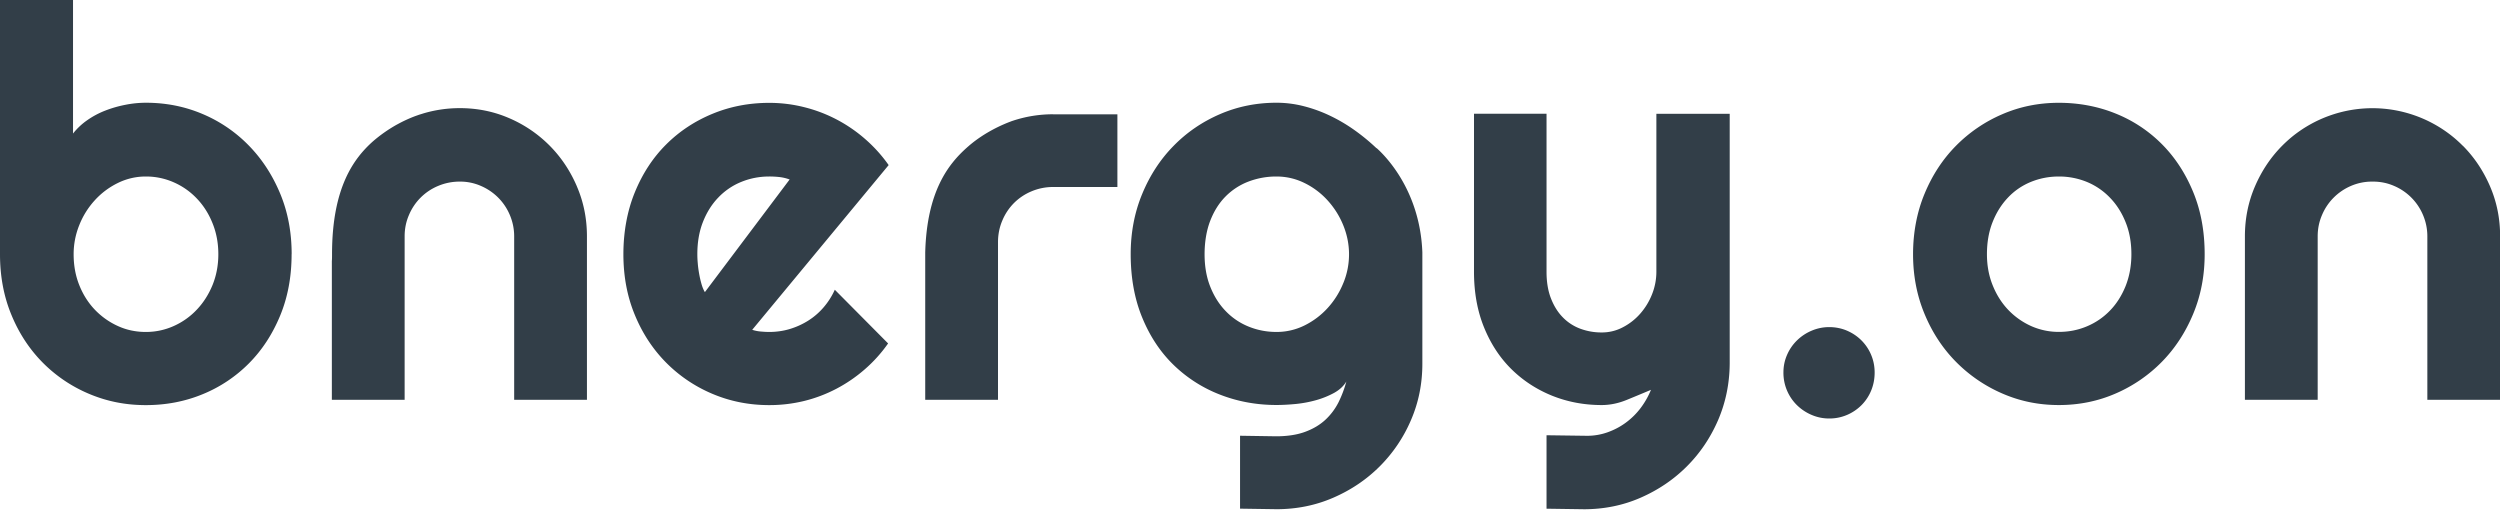 <?xml version="1.0" encoding="UTF-8"?> <svg xmlns="http://www.w3.org/2000/svg" width="367" height="75" viewBox="0 0 367 75" fill="none"><g clip-path="url(#v74ghtylka)" fill="#323E48"><path d="M42.807 37.317c0 3.288-.557 6.297-1.681 9.018-1.125 2.72-2.645 5.054-4.578 7a20.466 20.466 0 0 1-6.79 4.532c-2.599 1.072-5.378 1.604-8.354 1.604-2.977 0-5.72-.55-8.319-1.65a21.063 21.063 0 0 1-6.808-4.585c-1.942-1.964-3.48-4.288-4.595-7C.558 43.533 0 40.56 0 37.316V0h10.72v19.604a9.731 9.731 0 0 1 2.095-1.964 12.342 12.342 0 0 1 2.662-1.414c.953-.37 1.934-.649 2.959-.847a15.579 15.579 0 0 1 2.977-.297c2.976 0 5.755.558 8.354 1.666a20.644 20.644 0 0 1 6.79 4.65c1.933 1.981 3.453 4.333 4.578 7.035 1.124 2.703 1.681 5.667 1.681 8.884h-.009zm-10.756 0c0-1.622-.278-3.127-.845-4.532-.558-1.397-1.322-2.604-2.293-3.622a10.4 10.4 0 0 0-3.382-2.387 10.034 10.034 0 0 0-4.127-.865 9.202 9.202 0 0 0-4.128.964 11.202 11.202 0 0 0-3.382 2.55 11.866 11.866 0 0 0-2.266 3.648 11.352 11.352 0 0 0-.818 4.253c0 1.621.27 3.126.818 4.504.549 1.388 1.304 2.586 2.266 3.604a10.901 10.901 0 0 0 3.382 2.414c1.286.595 2.67.883 4.128.883a9.905 9.905 0 0 0 4.127-.883 10.517 10.517 0 0 0 3.382-2.414c.962-1.018 1.727-2.225 2.293-3.604.558-1.387.845-2.883.845-4.504v-.01zM110.426 48.416c.414.135.837.216 1.25.252.414.036.837.063 1.251.063 1.043 0 2.05-.144 3.012-.432a11.042 11.042 0 0 0 2.716-1.235 9.99 9.99 0 0 0 2.266-1.964 10.604 10.604 0 0 0 1.628-2.567l7.824 7.883a20.854 20.854 0 0 1-3.426 3.802 21.584 21.584 0 0 1-4.191 2.865 20.97 20.97 0 0 1-4.73 1.784 21.427 21.427 0 0 1-5.108.603c-2.95 0-5.72-.55-8.319-1.648a21.061 21.061 0 0 1-6.808-4.586c-1.942-1.964-3.48-4.289-4.595-7-1.124-2.703-1.682-5.676-1.682-8.92 0-3.243.558-6.351 1.682-9.09 1.124-2.748 2.653-5.081 4.595-7.018 1.943-1.937 4.209-3.433 6.808-4.505s5.369-1.604 8.319-1.604c1.744 0 3.453.208 5.126.631a21.338 21.338 0 0 1 4.757 1.802 21.667 21.667 0 0 1 4.209 2.883 21.328 21.328 0 0 1 3.444 3.82l-20.037 24.19.009-.01zm5.477-22.073a6.403 6.403 0 0 0-1.466-.351 13.654 13.654 0 0 0-1.51-.082c-1.466 0-2.833.27-4.128.802a9.659 9.659 0 0 0-3.364 2.298c-.953.99-1.699 2.189-2.248 3.585-.549 1.397-.818 2.974-.818 4.721 0 .397.018.838.063 1.334.036.495.107 1 .197 1.513.09.514.198 1 .333 1.469.126.468.297.892.513 1.252l12.446-16.541h-.018zM227.031 74.678V63.894l5.945.081a8.93 8.93 0 0 0 3.012-.513c.963-.343 1.862-.811 2.68-1.415a10.59 10.59 0 0 0 2.168-2.135 11.97 11.97 0 0 0 1.528-2.685c-1.178.496-2.365.991-3.579 1.487-1.214.495-2.437.748-3.66.748-2.581 0-5.009-.46-7.275-1.37-2.267-.919-4.263-2.216-5.972-3.9-1.709-1.686-3.049-3.74-4.029-6.154-.98-2.415-1.466-5.127-1.466-8.136V16.694h10.648v23.208c0 1.487.216 2.793.648 3.901.431 1.108 1.007 2.037 1.744 2.784a6.947 6.947 0 0 0 2.563 1.667 8.87 8.87 0 0 0 3.148.55 6.55 6.55 0 0 0 3.112-.766 8.725 8.725 0 0 0 2.563-2.018 9.685 9.685 0 0 0 1.717-2.838 8.914 8.914 0 0 0 .63-3.27V16.702h10.765v36.695c-.027 2.955-.603 5.721-1.718 8.307-1.124 2.585-2.653 4.847-4.596 6.784-1.942 1.937-4.208 3.46-6.789 4.586-2.581 1.126-5.351 1.684-8.292 1.684l-5.477-.08h-.018zM275.198 54.686c0 .937-.17 1.82-.512 2.65a6.562 6.562 0 0 1-1.412 2.134 6.749 6.749 0 0 1-2.114 1.433 6.51 6.51 0 0 1-2.626.531 6.42 6.42 0 0 1-2.599-.531 6.918 6.918 0 0 1-2.149-1.433 6.656 6.656 0 0 1-1.978-4.784c0-.946.179-1.774.53-2.585a6.675 6.675 0 0 1 1.448-2.117 6.917 6.917 0 0 1 2.149-1.433 6.546 6.546 0 0 1 2.599-.532c.909 0 1.817.18 2.626.532.81.351 1.511.829 2.114 1.433a6.577 6.577 0 0 1 1.412 2.117c.342.81.512 1.675.512 2.585zM323.644 37.316c0 3.136-.557 6.055-1.682 8.758-1.124 2.702-2.644 5.045-4.577 7.018a21.404 21.404 0 0 1-6.79 4.667c-2.599 1.135-5.378 1.702-8.354 1.702-2.977 0-5.72-.567-8.319-1.702a21.583 21.583 0 0 1-6.808-4.667c-1.942-1.973-3.48-4.316-4.595-7.018-1.125-2.703-1.682-5.622-1.682-8.758 0-3.135.557-6.144 1.682-8.856 1.124-2.72 2.653-5.063 4.595-7.036a21.386 21.386 0 0 1 6.808-4.649c2.599-1.126 5.369-1.684 8.319-1.684 2.949 0 5.755.531 8.354 1.585a20.131 20.131 0 0 1 6.79 4.505c1.933 1.946 3.453 4.288 4.577 7.018 1.125 2.73 1.682 5.766 1.682 9.117zm-10.756 0c0-1.72-.278-3.288-.845-4.684-.558-1.397-1.322-2.604-2.293-3.604a9.936 9.936 0 0 0-3.382-2.315 10.765 10.765 0 0 0-4.127-.802c-1.457 0-2.833.27-4.128.802a9.584 9.584 0 0 0-3.364 2.315c-.953 1.009-1.699 2.207-2.248 3.604-.549 1.396-.818 2.964-.818 4.684 0 1.622.269 3.127.818 4.505.549 1.388 1.295 2.586 2.248 3.604a10.731 10.731 0 0 0 3.364 2.414 9.907 9.907 0 0 0 4.128.883c1.456 0 2.832-.27 4.127-.82a10.108 10.108 0 0 0 3.382-2.315c.962-.99 1.726-2.198 2.293-3.604.558-1.414.845-2.964.845-4.666zM361.523 21.388c-.414-.423-.854-.82-1.304-1.198a18.752 18.752 0 0 0-11.943-4.307 18.75 18.75 0 0 0-11.943 4.307c-.449.378-.881.775-1.304 1.198-1.699 1.712-3.03 3.712-4.011 6-.98 2.289-1.465 4.721-1.465 7.307v23.992h10.683V34.695c0-1.1.207-2.135.63-3.117a7.987 7.987 0 0 1 1.718-2.568 8.084 8.084 0 0 1 2.545-1.72 7.75 7.75 0 0 1 3.093-.631h.126c1.097 0 2.123.207 3.094.63a8.003 8.003 0 0 1 4.263 4.288c.413.983.629 2.019.629 3.118v23.992h10.684V34.695c0-2.586-.486-5.027-1.466-7.307-.98-2.288-2.311-4.288-4.011-6h-.018zM202.084 21.74l-.018.017a29.351 29.351 0 0 0-3.192-2.63 24.291 24.291 0 0 0-3.58-2.117 20.82 20.82 0 0 0-3.876-1.415 16.093 16.093 0 0 0-4.029-.514c-2.949 0-5.719.56-8.318 1.685-2.599 1.126-4.865 2.676-6.808 4.667-1.942 1.982-3.48 4.343-4.595 7.054-1.125 2.721-1.682 5.658-1.682 8.82 0 3.451.557 6.55 1.682 9.29 1.124 2.747 2.653 5.062 4.595 6.954a20.22 20.22 0 0 0 6.808 4.37c2.599 1.018 5.369 1.531 8.318 1.531.891 0 1.844-.054 2.878-.153a17.585 17.585 0 0 0 2.977-.567c.953-.27 1.817-.631 2.599-1.054.782-.433 1.385-.982 1.799-1.667a16.56 16.56 0 0 1-1.152 3.054 9.092 9.092 0 0 1-1.933 2.568c-.809.747-1.799 1.333-2.977 1.765-1.178.433-2.599.65-4.263.65l-5.278-.082V74.67l5.359.081c2.95 0 5.72-.558 8.319-1.684 2.599-1.127 4.865-2.65 6.808-4.586a21.54 21.54 0 0 0 4.595-6.784c1.124-2.586 1.682-5.36 1.682-8.307V37.046c-.342-9.207-5.603-14.325-6.718-15.307zm-4.892 19.829a12.17 12.17 0 0 1-2.293 3.649 11.479 11.479 0 0 1-3.382 2.55 9.202 9.202 0 0 1-4.128.963c-1.456 0-2.832-.27-4.127-.802a9.65 9.65 0 0 1-3.364-2.297c-.953-.99-1.7-2.19-2.248-3.586-.549-1.396-.818-2.973-.818-4.72 0-1.748.269-3.46.818-4.883.548-1.424 1.295-2.622 2.248-3.586a9.48 9.48 0 0 1 3.364-2.198 11.453 11.453 0 0 1 4.127-.748c1.457 0 2.833.324 4.128.964a11.216 11.216 0 0 1 3.382 2.55 12.303 12.303 0 0 1 2.293 3.648c.558 1.37.845 2.793.845 4.252 0 1.46-.278 2.883-.845 4.253v-.01zM154.601 16.775c-2.051 0-4.047.325-5.981.973-.018 0-.036.018-.054.018-.027 0-.054.018-.072.027-1.304.478-3.858 1.577-6.205 3.568-.117.108-.243.207-.36.316-2.653 2.378-5.863 6.324-6.106 15.378v21.632h10.684V35.56c0-1.126.207-2.18.629-3.172a7.985 7.985 0 0 1 1.718-2.585 7.953 7.953 0 0 1 2.581-1.72 8.134 8.134 0 0 1 3.166-.632h9.433V16.784h-9.433v-.009zM84.697 27.38c-.98-2.29-2.311-4.29-4.01-6.001a18.837 18.837 0 0 0-5.945-4.036c-2.267-.982-4.686-1.469-7.24-1.469-1.834 0-3.606.261-5.324.766 0 0-.063.018-.17.054-.108.036-.216.063-.324.1-.126.035-.27.09-.423.143l-.234.081a19.997 19.997 0 0 0-2.644 1.208c-.027.009-.045.027-.072.036a21.102 21.102 0 0 0-3.57 2.495c-2.76 2.469-5.998 6.721-5.998 16.56 0 .414 0 .747-.027 1v20.37H59.4V34.695c0-1.1.206-2.136.629-3.117a7.992 7.992 0 0 1 1.718-2.568 7.957 7.957 0 0 1 2.58-1.72c.99-.415 2.051-.632 3.166-.632a7.57 7.57 0 0 1 3.094.631 8.096 8.096 0 0 1 2.545 1.72 7.992 7.992 0 0 1 1.718 2.569c.413.982.63 2.018.63 3.117v23.992h10.683V34.695c0-2.586-.486-5.027-1.466-7.307v-.009z"></path></g><defs><clipPath id="v74ghtylka"><path fill="#fff" d="M0 0h367v74.759H0z"></path></clipPath></defs></svg> 